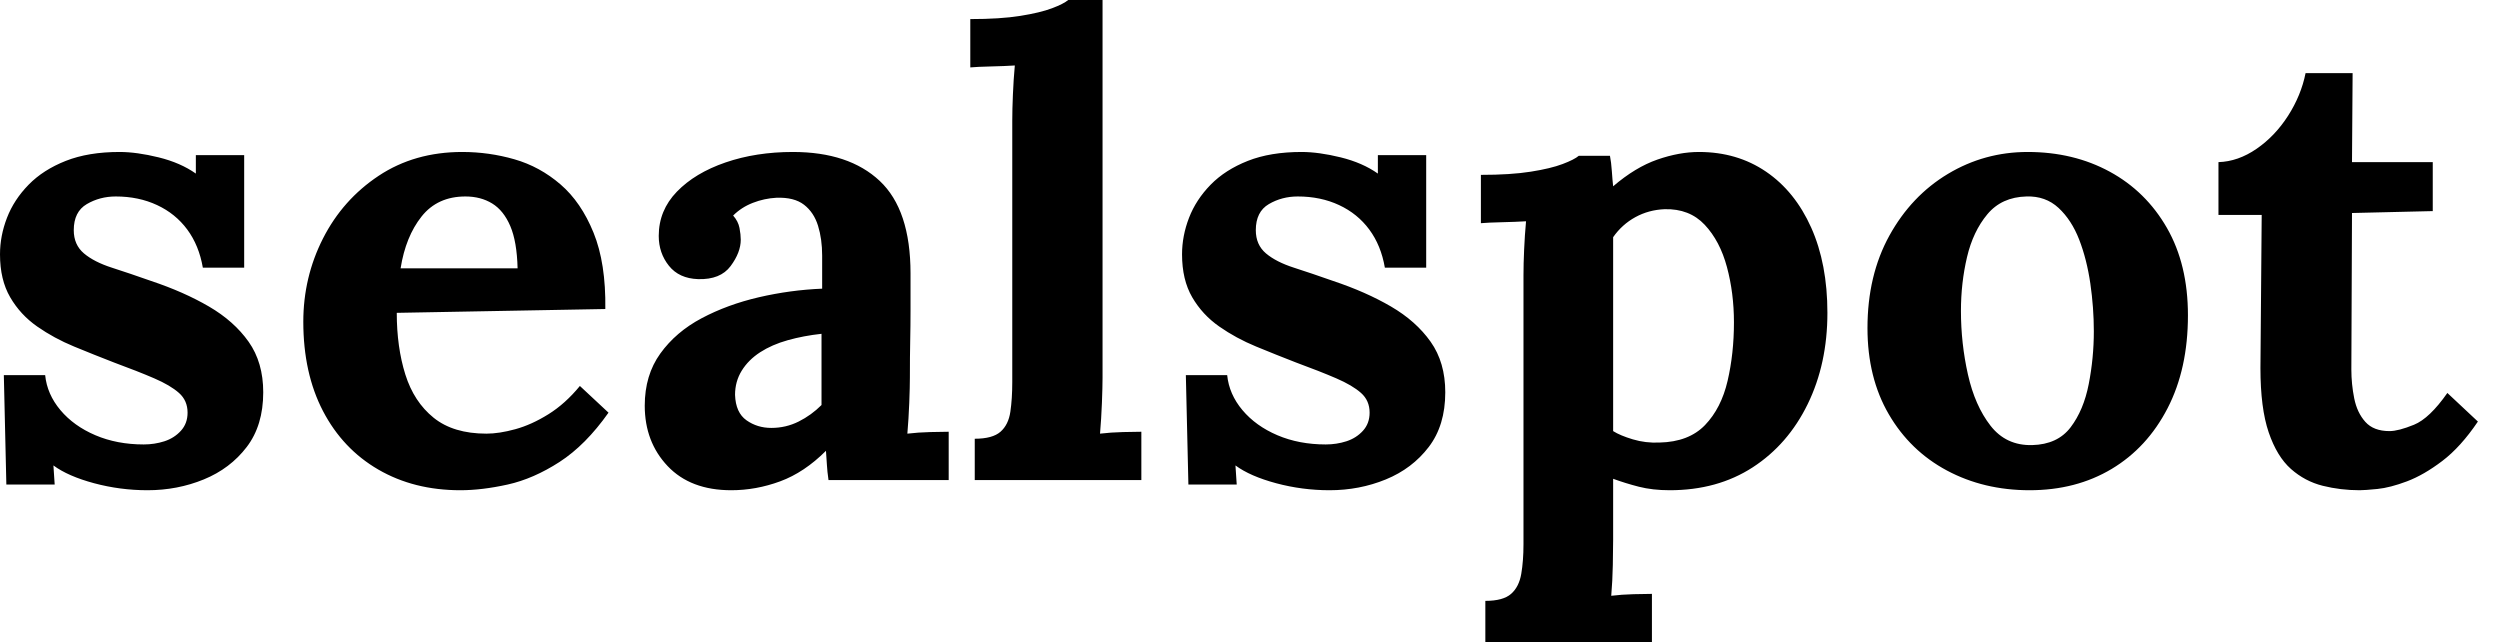 <svg baseProfile="full" height="28" version="1.1" viewBox="0 0 109 28" width="109" xmlns="http://www.w3.org/2000/svg" xmlns:ev="http://www.w3.org/2001/xml-events" xmlns:xlink="http://www.w3.org/1999/xlink"><defs /><g><path d="M7.513 21.374Q6.321 21.374 5.184 21.069Q4.048 20.764 3.41 20.293L3.465 21.125H1.358L1.248 16.356H3.05Q3.133 17.188 3.715 17.881Q4.297 18.574 5.24 18.976Q6.182 19.378 7.347 19.378Q7.818 19.378 8.248 19.24Q8.677 19.101 8.968 18.782Q9.259 18.463 9.259 17.992Q9.259 17.465 8.885 17.133Q8.511 16.8 7.804 16.495Q7.097 16.19 6.044 15.802Q5.184 15.469 4.311 15.109Q3.438 14.749 2.703 14.236Q1.968 13.723 1.525 12.96Q1.081 12.198 1.081 11.089Q1.081 10.285 1.386 9.495Q1.691 8.705 2.329 8.053Q2.966 7.402 3.95 7.014Q4.935 6.626 6.293 6.626Q7.042 6.626 7.998 6.861Q8.954 7.097 9.62 7.568V6.764H11.727V11.671H9.925Q9.758 10.701 9.246 10.008Q8.733 9.315 7.929 8.941Q7.125 8.566 6.127 8.566Q5.434 8.566 4.865 8.899Q4.297 9.232 4.297 10.036Q4.297 10.673 4.741 11.048Q5.184 11.422 5.96 11.671Q6.737 11.921 7.679 12.253Q9.093 12.725 10.188 13.362Q11.283 14.0 11.921 14.901Q12.558 15.802 12.558 17.105Q12.558 18.547 11.838 19.489Q11.117 20.432 9.966 20.903Q8.816 21.374 7.513 21.374Z M21.152 21.374Q19.129 21.374 17.576 20.473Q16.024 19.572 15.164 17.923Q14.305 16.273 14.305 14.028Q14.305 12.087 15.164 10.396Q16.024 8.705 17.59 7.665Q19.156 6.626 21.236 6.626Q22.4 6.626 23.509 6.945Q24.618 7.263 25.519 8.04Q26.42 8.816 26.96 10.147Q27.501 11.477 27.473 13.473L18.38 13.64Q18.38 15.137 18.754 16.329Q19.129 17.521 19.988 18.214Q20.848 18.907 22.289 18.907Q22.844 18.907 23.55 18.713Q24.257 18.519 24.992 18.061Q25.727 17.604 26.364 16.828L27.612 17.992Q26.614 19.406 25.477 20.141Q24.341 20.875 23.218 21.125Q22.095 21.374 21.152 21.374ZM18.547 11.699H23.648Q23.62 10.535 23.329 9.855Q23.038 9.176 22.539 8.871Q22.04 8.566 21.374 8.566Q20.154 8.566 19.461 9.44Q18.768 10.313 18.547 11.699Z M37.204 20.931Q37.149 20.543 37.135 20.279Q37.121 20.016 37.093 19.655Q36.15 20.598 35.097 20.986Q34.044 21.374 32.962 21.374Q31.188 21.374 30.19 20.321Q29.192 19.267 29.192 17.687Q29.192 16.356 29.871 15.414Q30.55 14.471 31.673 13.875Q32.796 13.279 34.168 12.96Q35.541 12.642 36.927 12.586V11.145Q36.927 10.424 36.747 9.842Q36.566 9.259 36.137 8.927Q35.707 8.594 34.931 8.622Q34.404 8.65 33.905 8.844Q33.406 9.038 33.046 9.398Q33.267 9.648 33.323 9.939Q33.378 10.23 33.378 10.451Q33.378 11.006 32.935 11.602Q32.491 12.198 31.521 12.17Q30.689 12.143 30.246 11.588Q29.802 11.034 29.802 10.285Q29.802 9.176 30.592 8.358Q31.382 7.541 32.713 7.083Q34.044 6.626 35.651 6.626Q38.091 6.626 39.436 7.887Q40.78 9.149 40.78 11.921Q40.78 12.863 40.78 13.529Q40.78 14.194 40.766 14.859Q40.752 15.525 40.752 16.467Q40.752 16.855 40.725 17.562Q40.697 18.269 40.642 18.907Q41.113 18.851 41.64 18.838Q42.166 18.824 42.444 18.824V20.931ZM36.899 14.554Q36.123 14.638 35.43 14.832Q34.737 15.026 34.224 15.358Q33.711 15.691 33.42 16.162Q33.129 16.634 33.129 17.216Q33.156 17.992 33.628 18.325Q34.099 18.657 34.709 18.657Q35.347 18.657 35.901 18.38Q36.455 18.103 36.899 17.659Q36.899 17.382 36.899 17.119Q36.899 16.855 36.899 16.578Q36.899 16.079 36.899 15.566Q36.899 15.053 36.899 14.554Z M43.58 19.129Q44.356 19.129 44.703 18.824Q45.05 18.519 45.133 17.95Q45.216 17.382 45.216 16.661V5.267Q45.216 4.768 45.244 4.117Q45.271 3.465 45.327 2.855Q44.883 2.883 44.287 2.897Q43.691 2.911 43.386 2.939V0.832Q44.689 0.832 45.562 0.693Q46.436 0.554 46.949 0.36Q47.461 0.166 47.655 0.0H49.152V16.467Q49.152 16.855 49.125 17.562Q49.097 18.269 49.042 18.907Q49.513 18.851 50.04 18.838Q50.566 18.824 50.844 18.824V20.931H43.58Z M59.05 21.374Q57.857 21.374 56.721 21.069Q55.584 20.764 54.947 20.293L55.002 21.125H52.895L52.784 16.356H54.586Q54.669 17.188 55.251 17.881Q55.834 18.574 56.776 18.976Q57.719 19.378 58.883 19.378Q59.354 19.378 59.784 19.24Q60.214 19.101 60.505 18.782Q60.796 18.463 60.796 17.992Q60.796 17.465 60.422 17.133Q60.048 16.8 59.341 16.495Q58.634 16.19 57.58 15.802Q56.721 15.469 55.848 15.109Q54.974 14.749 54.24 14.236Q53.505 13.723 53.061 12.96Q52.618 12.198 52.618 11.089Q52.618 10.285 52.923 9.495Q53.228 8.705 53.865 8.053Q54.503 7.402 55.487 7.014Q56.471 6.626 57.83 6.626Q58.578 6.626 59.535 6.861Q60.491 7.097 61.156 7.568V6.764H63.263V11.671H61.461Q61.295 10.701 60.782 10.008Q60.269 9.315 59.465 8.941Q58.661 8.566 57.663 8.566Q56.97 8.566 56.402 8.899Q55.834 9.232 55.834 10.036Q55.834 10.673 56.277 11.048Q56.721 11.422 57.497 11.671Q58.273 11.921 59.216 12.253Q60.63 12.725 61.725 13.362Q62.82 14.0 63.457 14.901Q64.095 15.802 64.095 17.105Q64.095 18.547 63.374 19.489Q62.653 20.432 61.503 20.903Q60.352 21.374 59.05 21.374Z M65.842 28.0V26.198Q66.618 26.198 66.964 25.893Q67.311 25.588 67.408 25.02Q67.505 24.451 67.505 23.731V12.004Q67.505 11.505 67.533 10.881Q67.56 10.257 67.616 9.648Q67.172 9.675 66.562 9.689Q65.952 9.703 65.648 9.731V7.624Q66.95 7.624 67.824 7.485Q68.697 7.347 69.21 7.152Q69.723 6.958 69.917 6.792H71.275Q71.331 7.069 71.358 7.471Q71.386 7.873 71.414 8.123Q72.384 7.291 73.341 6.958Q74.297 6.626 75.156 6.626Q76.82 6.626 78.081 7.485Q79.343 8.345 80.05 9.925Q80.756 11.505 80.756 13.64Q80.756 15.857 79.897 17.618Q79.038 19.378 77.499 20.376Q75.96 21.374 73.881 21.374Q73.133 21.374 72.537 21.222Q71.941 21.069 71.414 20.875V23.537Q71.414 23.925 71.4 24.632Q71.386 25.339 71.331 25.976Q71.774 25.921 72.301 25.907Q72.828 25.893 73.105 25.893V28.0ZM73.438 19.295Q74.713 19.267 75.42 18.533Q76.127 17.798 76.404 16.606Q76.681 15.414 76.681 14.055Q76.681 12.78 76.376 11.644Q76.071 10.507 75.406 9.8Q74.741 9.093 73.659 9.121Q72.966 9.149 72.384 9.467Q71.802 9.786 71.414 10.341Q71.414 11.2 71.414 12.046Q71.414 12.891 71.414 13.723Q71.414 14.554 71.414 15.4Q71.414 16.246 71.414 17.091Q71.414 17.937 71.414 18.796Q71.719 18.99 72.273 19.156Q72.828 19.323 73.438 19.295Z M89.572 21.374Q87.576 21.374 85.968 20.515Q84.36 19.655 83.432 18.061Q82.503 16.467 82.503 14.305Q82.503 12.004 83.459 10.271Q84.416 8.539 86.01 7.582Q87.604 6.626 89.489 6.626Q91.485 6.626 93.065 7.485Q94.646 8.345 95.56 9.939Q96.475 11.533 96.475 13.75Q96.475 16.079 95.588 17.798Q94.701 19.517 93.149 20.446Q91.596 21.374 89.572 21.374ZM89.683 19.406Q90.792 19.378 91.36 18.63Q91.929 17.881 92.15 16.745Q92.372 15.608 92.372 14.444Q92.372 13.418 92.22 12.364Q92.067 11.311 91.735 10.451Q91.402 9.592 90.834 9.065Q90.265 8.539 89.434 8.566Q88.352 8.594 87.729 9.343Q87.105 10.091 86.842 11.214Q86.578 12.337 86.578 13.556Q86.578 14.97 86.883 16.329Q87.188 17.687 87.867 18.56Q88.547 19.434 89.683 19.406Z M103.96 21.374Q103.129 21.374 102.352 21.18Q101.576 20.986 100.966 20.446Q100.356 19.905 99.996 18.851Q99.636 17.798 99.636 16.051L99.691 9.37H97.806V7.069Q98.665 7.042 99.469 6.487Q100.273 5.933 100.842 5.046Q101.41 4.158 101.604 3.188H103.655L103.628 7.069H107.149V9.204L103.628 9.287L103.6 16.107Q103.6 16.745 103.725 17.368Q103.85 17.992 104.21 18.394Q104.57 18.796 105.263 18.796Q105.651 18.796 106.331 18.519Q107.01 18.242 107.786 17.133L109.117 18.38Q108.368 19.489 107.564 20.099Q106.76 20.709 106.026 20.986Q105.291 21.263 104.737 21.319Q104.182 21.374 103.96 21.374Z " fill="rgb(0,0,0)" transform="translate(-1.081, 0)" /></g></svg>
